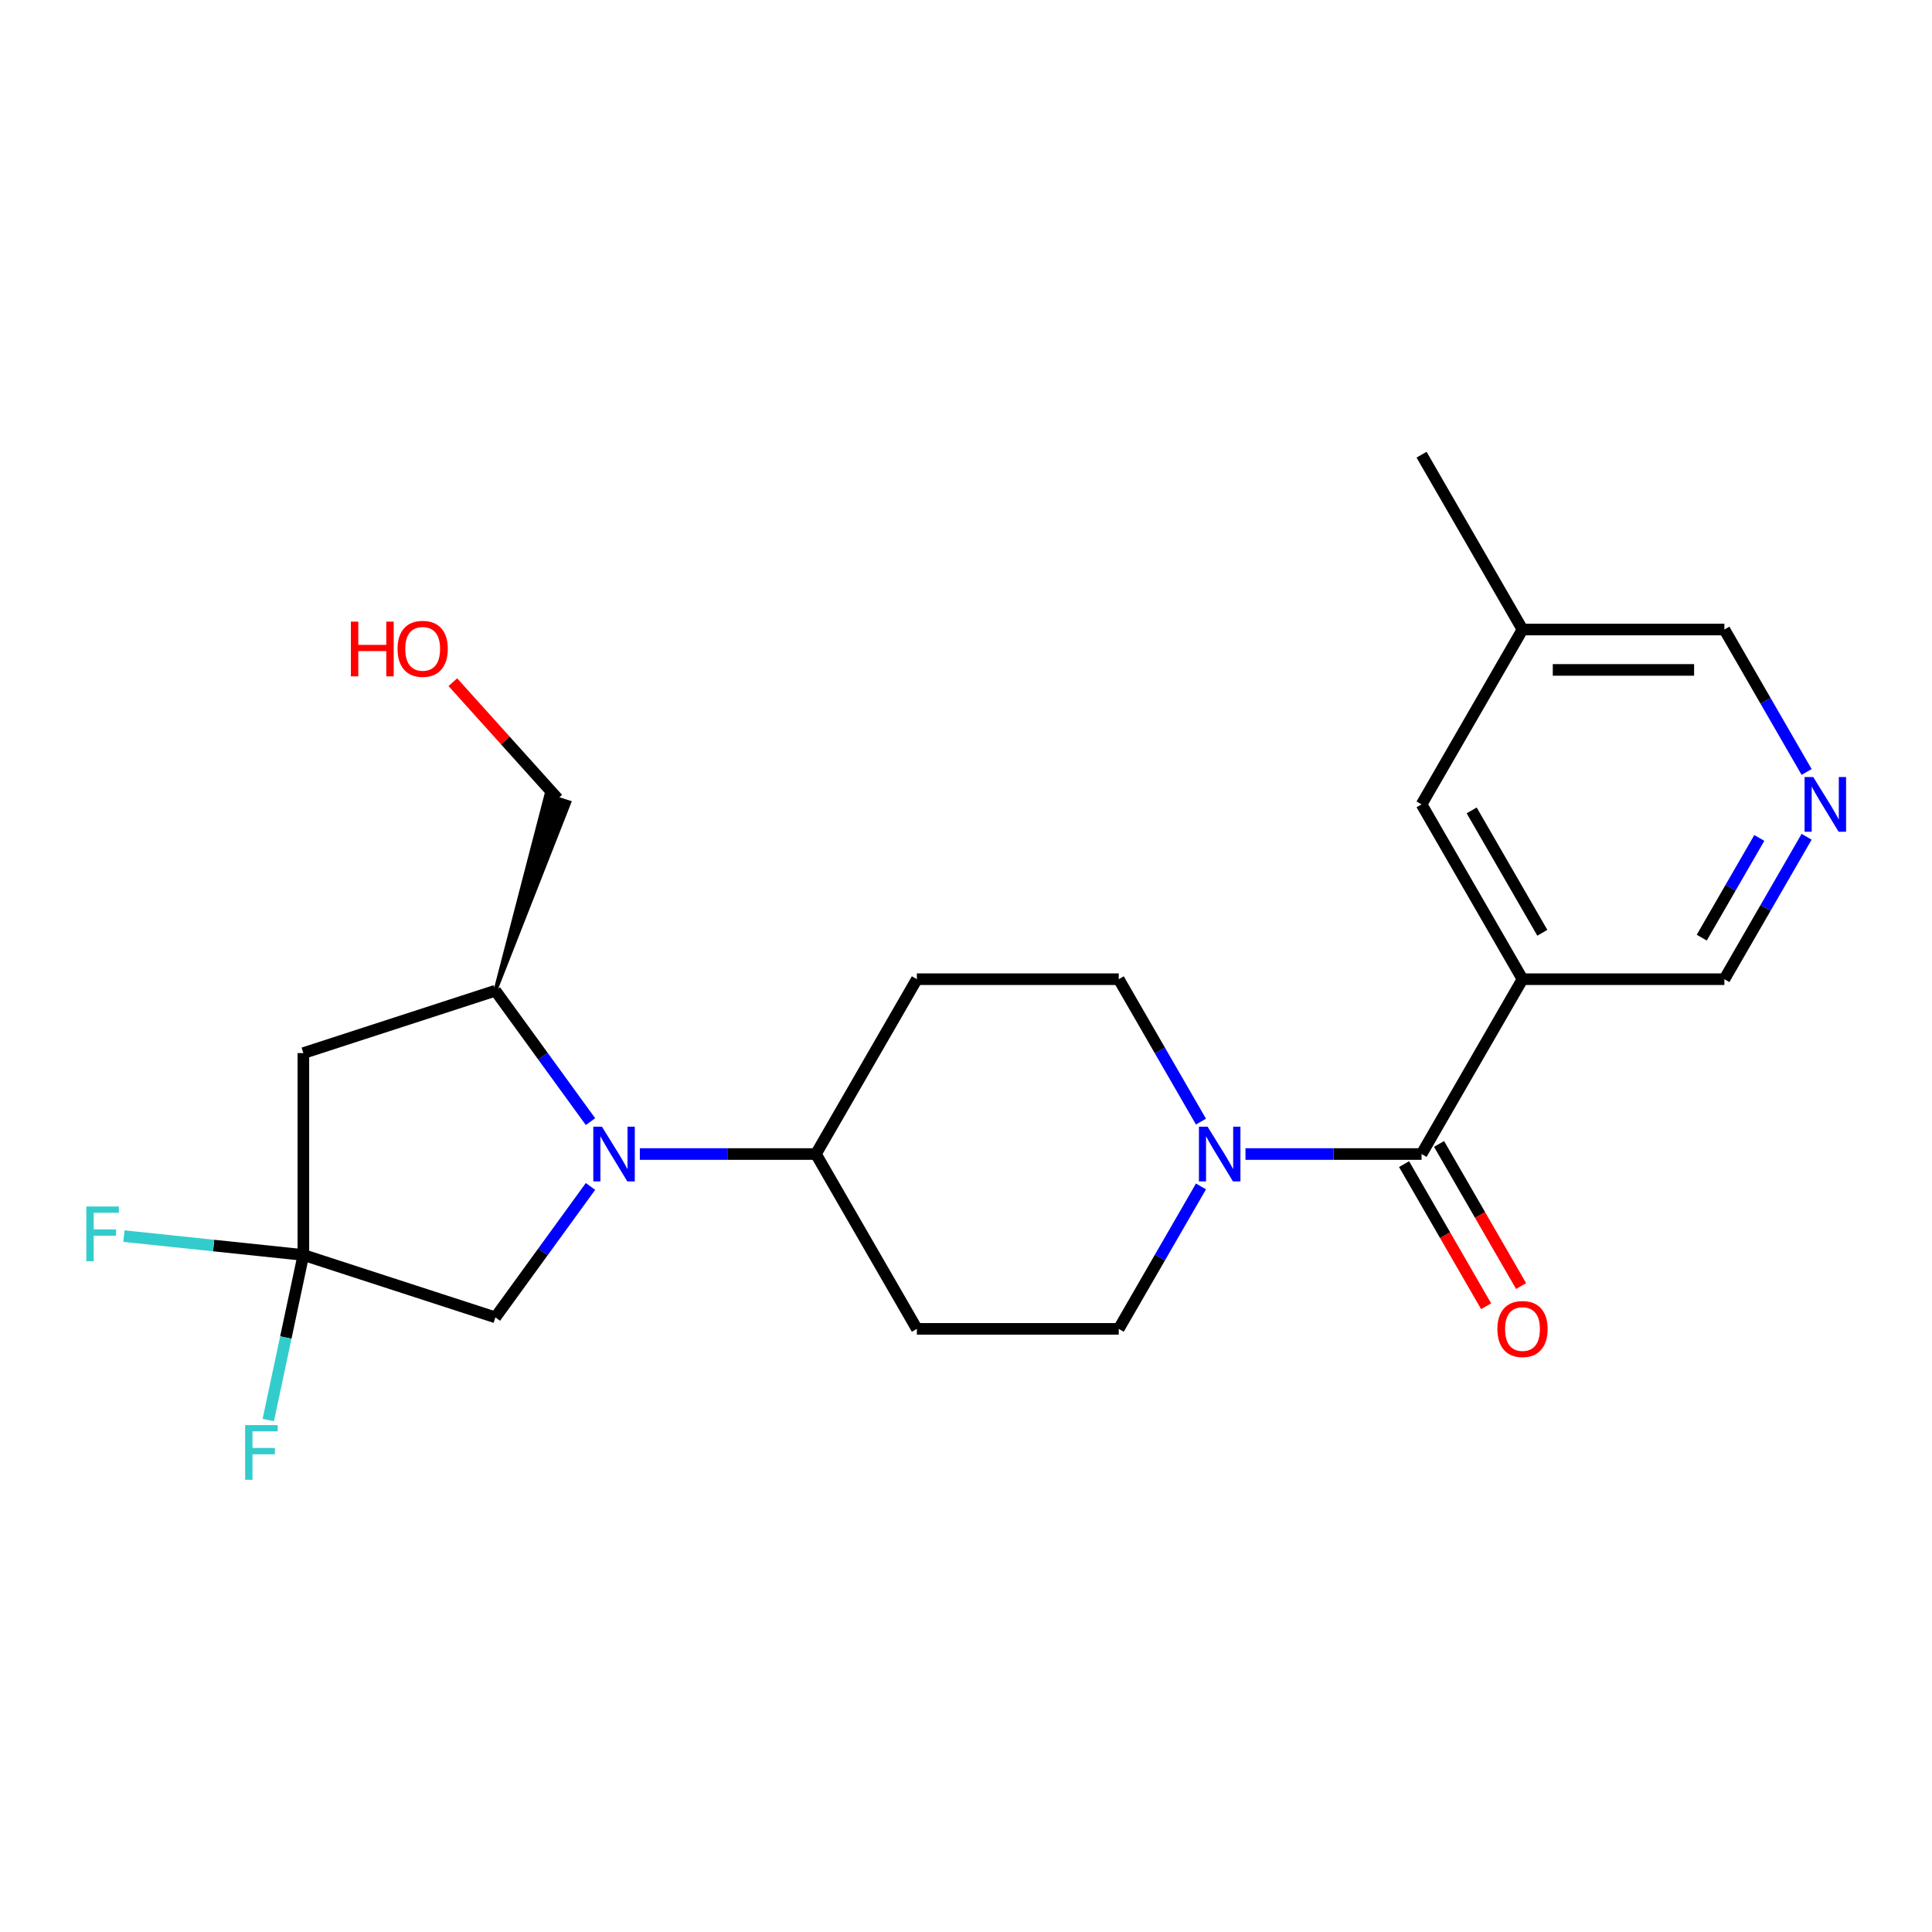 <?xml version='1.0' encoding='iso-8859-1'?>
<svg version='1.1' baseProfile='full'
              xmlns='http://www.w3.org/2000/svg'
                      xmlns:rdkit='http://www.rdkit.org/xml'
                      xmlns:xlink='http://www.w3.org/1999/xlink'
                  xml:space='preserve'
width='1000px' height='1000px' viewBox='0 0 1000 1000'>
<!-- END OF HEADER -->
<rect style='opacity:1.0;fill:#FFFFFF;stroke:none' width='1000' height='1000' x='0' y='0'> </rect>
<path class='bond-5' d='M 305.64,580.553 L 281.023,546.671' style='fill:none;fill-rule:evenodd;stroke:#0000FF;stroke-width:6px;stroke-linecap:butt;stroke-linejoin:miter;stroke-opacity:1' />
<path class='bond-5' d='M 281.023,546.671 L 256.406,512.789' style='fill:none;fill-rule:evenodd;stroke:#000000;stroke-width:6px;stroke-linecap:butt;stroke-linejoin:miter;stroke-opacity:1' />
<path class='bond-6' d='M 305.64,614.098 L 281.023,647.98' style='fill:none;fill-rule:evenodd;stroke:#0000FF;stroke-width:6px;stroke-linecap:butt;stroke-linejoin:miter;stroke-opacity:1' />
<path class='bond-6' d='M 281.023,647.98 L 256.406,681.862' style='fill:none;fill-rule:evenodd;stroke:#000000;stroke-width:6px;stroke-linecap:butt;stroke-linejoin:miter;stroke-opacity:1' />
<path class='bond-7' d='M 331.178,597.325 L 376.749,597.325' style='fill:none;fill-rule:evenodd;stroke:#0000FF;stroke-width:6px;stroke-linecap:butt;stroke-linejoin:miter;stroke-opacity:1' />
<path class='bond-7' d='M 376.749,597.325 L 422.319,597.325' style='fill:none;fill-rule:evenodd;stroke:#000000;stroke-width:6px;stroke-linecap:butt;stroke-linejoin:miter;stroke-opacity:1' />
<path class='bond-0' d='M 735.799,597.325 L 690.228,597.325' style='fill:none;fill-rule:evenodd;stroke:#000000;stroke-width:6px;stroke-linecap:butt;stroke-linejoin:miter;stroke-opacity:1' />
<path class='bond-0' d='M 690.228,597.325 L 644.658,597.325' style='fill:none;fill-rule:evenodd;stroke:#0000FF;stroke-width:6px;stroke-linecap:butt;stroke-linejoin:miter;stroke-opacity:1' />
<path class='bond-1' d='M 735.799,597.325 L 788.045,506.832' style='fill:none;fill-rule:evenodd;stroke:#000000;stroke-width:6px;stroke-linecap:butt;stroke-linejoin:miter;stroke-opacity:1' />
<path class='bond-14' d='M 726.749,602.55 L 747.985,639.331' style='fill:none;fill-rule:evenodd;stroke:#000000;stroke-width:6px;stroke-linecap:butt;stroke-linejoin:miter;stroke-opacity:1' />
<path class='bond-14' d='M 747.985,639.331 L 769.22,676.112' style='fill:none;fill-rule:evenodd;stroke:#FF0000;stroke-width:6px;stroke-linecap:butt;stroke-linejoin:miter;stroke-opacity:1' />
<path class='bond-14' d='M 744.848,592.101 L 766.084,628.881' style='fill:none;fill-rule:evenodd;stroke:#000000;stroke-width:6px;stroke-linecap:butt;stroke-linejoin:miter;stroke-opacity:1' />
<path class='bond-14' d='M 766.084,628.881 L 787.319,665.662' style='fill:none;fill-rule:evenodd;stroke:#FF0000;stroke-width:6px;stroke-linecap:butt;stroke-linejoin:miter;stroke-opacity:1' />
<path class='bond-9' d='M 788.045,506.832 L 735.799,416.338' style='fill:none;fill-rule:evenodd;stroke:#000000;stroke-width:6px;stroke-linecap:butt;stroke-linejoin:miter;stroke-opacity:1' />
<path class='bond-9' d='M 798.307,482.808 L 761.735,419.462' style='fill:none;fill-rule:evenodd;stroke:#000000;stroke-width:6px;stroke-linecap:butt;stroke-linejoin:miter;stroke-opacity:1' />
<path class='bond-15' d='M 788.045,506.832 L 892.539,506.832' style='fill:none;fill-rule:evenodd;stroke:#000000;stroke-width:6px;stroke-linecap:butt;stroke-linejoin:miter;stroke-opacity:1' />
<path class='bond-2' d='M 621.622,580.553 L 600.34,543.692' style='fill:none;fill-rule:evenodd;stroke:#0000FF;stroke-width:6px;stroke-linecap:butt;stroke-linejoin:miter;stroke-opacity:1' />
<path class='bond-2' d='M 600.34,543.692 L 579.059,506.832' style='fill:none;fill-rule:evenodd;stroke:#000000;stroke-width:6px;stroke-linecap:butt;stroke-linejoin:miter;stroke-opacity:1' />
<path class='bond-24' d='M 621.622,614.098 L 600.34,650.958' style='fill:none;fill-rule:evenodd;stroke:#0000FF;stroke-width:6px;stroke-linecap:butt;stroke-linejoin:miter;stroke-opacity:1' />
<path class='bond-24' d='M 600.34,650.958 L 579.059,687.819' style='fill:none;fill-rule:evenodd;stroke:#000000;stroke-width:6px;stroke-linecap:butt;stroke-linejoin:miter;stroke-opacity:1' />
<path class='bond-3' d='M 157.027,649.572 L 256.406,681.862' style='fill:none;fill-rule:evenodd;stroke:#000000;stroke-width:6px;stroke-linecap:butt;stroke-linejoin:miter;stroke-opacity:1' />
<path class='bond-16' d='M 157.027,649.572 L 147.947,692.291' style='fill:none;fill-rule:evenodd;stroke:#000000;stroke-width:6px;stroke-linecap:butt;stroke-linejoin:miter;stroke-opacity:1' />
<path class='bond-16' d='M 147.947,692.291 L 138.867,735.009' style='fill:none;fill-rule:evenodd;stroke:#33CCCC;stroke-width:6px;stroke-linecap:butt;stroke-linejoin:miter;stroke-opacity:1' />
<path class='bond-17' d='M 157.027,649.572 L 110.583,644.691' style='fill:none;fill-rule:evenodd;stroke:#000000;stroke-width:6px;stroke-linecap:butt;stroke-linejoin:miter;stroke-opacity:1' />
<path class='bond-17' d='M 110.583,644.691 L 64.139,639.809' style='fill:none;fill-rule:evenodd;stroke:#33CCCC;stroke-width:6px;stroke-linecap:butt;stroke-linejoin:miter;stroke-opacity:1' />
<path class='bond-23' d='M 157.027,649.572 L 157.027,545.079' style='fill:none;fill-rule:evenodd;stroke:#000000;stroke-width:6px;stroke-linecap:butt;stroke-linejoin:miter;stroke-opacity:1' />
<path class='bond-4' d='M 157.027,545.079 L 256.406,512.789' style='fill:none;fill-rule:evenodd;stroke:#000000;stroke-width:6px;stroke-linecap:butt;stroke-linejoin:miter;stroke-opacity:1' />
<path class='bond-19' d='M 256.406,512.789 L 294.659,415.347 L 282.734,411.472 Z' style='fill:#000000;fill-rule:evenodd;fill-opacity:1;stroke:#000000;stroke-width:2px;stroke-linecap:butt;stroke-linejoin:miter;stroke-opacity:1;' />
<path class='bond-10' d='M 422.319,597.325 L 474.566,687.819' style='fill:none;fill-rule:evenodd;stroke:#000000;stroke-width:6px;stroke-linecap:butt;stroke-linejoin:miter;stroke-opacity:1' />
<path class='bond-11' d='M 422.319,597.325 L 474.566,506.832' style='fill:none;fill-rule:evenodd;stroke:#000000;stroke-width:6px;stroke-linecap:butt;stroke-linejoin:miter;stroke-opacity:1' />
<path class='bond-8' d='M 935.102,433.11 L 913.82,469.971' style='fill:none;fill-rule:evenodd;stroke:#0000FF;stroke-width:6px;stroke-linecap:butt;stroke-linejoin:miter;stroke-opacity:1' />
<path class='bond-8' d='M 913.82,469.971 L 892.539,506.832' style='fill:none;fill-rule:evenodd;stroke:#000000;stroke-width:6px;stroke-linecap:butt;stroke-linejoin:miter;stroke-opacity:1' />
<path class='bond-8' d='M 910.619,433.719 L 895.721,459.521' style='fill:none;fill-rule:evenodd;stroke:#0000FF;stroke-width:6px;stroke-linecap:butt;stroke-linejoin:miter;stroke-opacity:1' />
<path class='bond-8' d='M 895.721,459.521 L 880.824,485.324' style='fill:none;fill-rule:evenodd;stroke:#000000;stroke-width:6px;stroke-linecap:butt;stroke-linejoin:miter;stroke-opacity:1' />
<path class='bond-20' d='M 935.102,399.565 L 913.82,362.705' style='fill:none;fill-rule:evenodd;stroke:#0000FF;stroke-width:6px;stroke-linecap:butt;stroke-linejoin:miter;stroke-opacity:1' />
<path class='bond-20' d='M 913.82,362.705 L 892.539,325.844' style='fill:none;fill-rule:evenodd;stroke:#000000;stroke-width:6px;stroke-linecap:butt;stroke-linejoin:miter;stroke-opacity:1' />
<path class='bond-18' d='M 735.799,416.338 L 788.045,325.844' style='fill:none;fill-rule:evenodd;stroke:#000000;stroke-width:6px;stroke-linecap:butt;stroke-linejoin:miter;stroke-opacity:1' />
<path class='bond-13' d='M 474.566,687.819 L 579.059,687.819' style='fill:none;fill-rule:evenodd;stroke:#000000;stroke-width:6px;stroke-linecap:butt;stroke-linejoin:miter;stroke-opacity:1' />
<path class='bond-12' d='M 474.566,506.832 L 579.059,506.832' style='fill:none;fill-rule:evenodd;stroke:#000000;stroke-width:6px;stroke-linecap:butt;stroke-linejoin:miter;stroke-opacity:1' />
<path class='bond-22' d='M 788.045,325.844 L 735.799,235.35' style='fill:none;fill-rule:evenodd;stroke:#000000;stroke-width:6px;stroke-linecap:butt;stroke-linejoin:miter;stroke-opacity:1' />
<path class='bond-25' d='M 788.045,325.844 L 892.539,325.844' style='fill:none;fill-rule:evenodd;stroke:#000000;stroke-width:6px;stroke-linecap:butt;stroke-linejoin:miter;stroke-opacity:1' />
<path class='bond-25' d='M 803.719,346.743 L 876.865,346.743' style='fill:none;fill-rule:evenodd;stroke:#000000;stroke-width:6px;stroke-linecap:butt;stroke-linejoin:miter;stroke-opacity:1' />
<path class='bond-21' d='M 288.696,413.41 L 261.543,383.252' style='fill:none;fill-rule:evenodd;stroke:#000000;stroke-width:6px;stroke-linecap:butt;stroke-linejoin:miter;stroke-opacity:1' />
<path class='bond-21' d='M 261.543,383.252 L 234.389,353.095' style='fill:none;fill-rule:evenodd;stroke:#FF0000;stroke-width:6px;stroke-linecap:butt;stroke-linejoin:miter;stroke-opacity:1' />
<path  class='atom-0' d='M 311.566 583.165
L 320.846 598.165
Q 321.766 599.645, 323.246 602.325
Q 324.726 605.005, 324.806 605.165
L 324.806 583.165
L 328.566 583.165
L 328.566 611.485
L 324.686 611.485
L 314.726 595.085
Q 313.566 593.165, 312.326 590.965
Q 311.126 588.765, 310.766 588.085
L 310.766 611.485
L 307.086 611.485
L 307.086 583.165
L 311.566 583.165
' fill='#0000FF'/>
<path  class='atom-3' d='M 625.046 583.165
L 634.326 598.165
Q 635.246 599.645, 636.726 602.325
Q 638.206 605.005, 638.286 605.165
L 638.286 583.165
L 642.046 583.165
L 642.046 611.485
L 638.166 611.485
L 628.206 595.085
Q 627.046 593.165, 625.806 590.965
Q 624.606 588.765, 624.246 588.085
L 624.246 611.485
L 620.566 611.485
L 620.566 583.165
L 625.046 583.165
' fill='#0000FF'/>
<path  class='atom-9' d='M 938.525 402.178
L 947.805 417.178
Q 948.725 418.658, 950.205 421.338
Q 951.685 424.018, 951.765 424.178
L 951.765 402.178
L 955.525 402.178
L 955.525 430.498
L 951.645 430.498
L 941.685 414.098
Q 940.525 412.178, 939.285 409.978
Q 938.085 407.778, 937.725 407.098
L 937.725 430.498
L 934.045 430.498
L 934.045 402.178
L 938.525 402.178
' fill='#0000FF'/>
<path  class='atom-15' d='M 775.045 687.899
Q 775.045 681.099, 778.405 677.299
Q 781.765 673.499, 788.045 673.499
Q 794.325 673.499, 797.685 677.299
Q 801.045 681.099, 801.045 687.899
Q 801.045 694.779, 797.645 698.699
Q 794.245 702.579, 788.045 702.579
Q 781.805 702.579, 778.405 698.699
Q 775.045 694.819, 775.045 687.899
M 788.045 699.379
Q 792.365 699.379, 794.685 696.499
Q 797.045 693.579, 797.045 687.899
Q 797.045 682.339, 794.685 679.539
Q 792.365 676.699, 788.045 676.699
Q 783.725 676.699, 781.365 679.499
Q 779.045 682.299, 779.045 687.899
Q 779.045 693.619, 781.365 696.499
Q 783.725 699.379, 788.045 699.379
' fill='#FF0000'/>
<path  class='atom-17' d='M 126.882 737.622
L 143.722 737.622
L 143.722 740.862
L 130.682 740.862
L 130.682 749.462
L 142.282 749.462
L 142.282 752.742
L 130.682 752.742
L 130.682 765.942
L 126.882 765.942
L 126.882 737.622
' fill='#33CCCC'/>
<path  class='atom-18' d='M 44.686 624.489
L 61.526 624.489
L 61.526 627.729
L 48.486 627.729
L 48.486 636.329
L 60.086 636.329
L 60.086 639.609
L 48.486 639.609
L 48.486 652.809
L 44.686 652.809
L 44.686 624.489
' fill='#33CCCC'/>
<path  class='atom-22' d='M 181.617 321.756
L 185.457 321.756
L 185.457 333.796
L 199.937 333.796
L 199.937 321.756
L 203.777 321.756
L 203.777 350.076
L 199.937 350.076
L 199.937 336.996
L 185.457 336.996
L 185.457 350.076
L 181.617 350.076
L 181.617 321.756
' fill='#FF0000'/>
<path  class='atom-22' d='M 205.777 335.836
Q 205.777 329.036, 209.137 325.236
Q 212.497 321.436, 218.777 321.436
Q 225.057 321.436, 228.417 325.236
Q 231.777 329.036, 231.777 335.836
Q 231.777 342.716, 228.377 346.636
Q 224.977 350.516, 218.777 350.516
Q 212.537 350.516, 209.137 346.636
Q 205.777 342.756, 205.777 335.836
M 218.777 347.316
Q 223.097 347.316, 225.417 344.436
Q 227.777 341.516, 227.777 335.836
Q 227.777 330.276, 225.417 327.476
Q 223.097 324.636, 218.777 324.636
Q 214.457 324.636, 212.097 327.436
Q 209.777 330.236, 209.777 335.836
Q 209.777 341.556, 212.097 344.436
Q 214.457 347.316, 218.777 347.316
' fill='#FF0000'/>
</svg>
